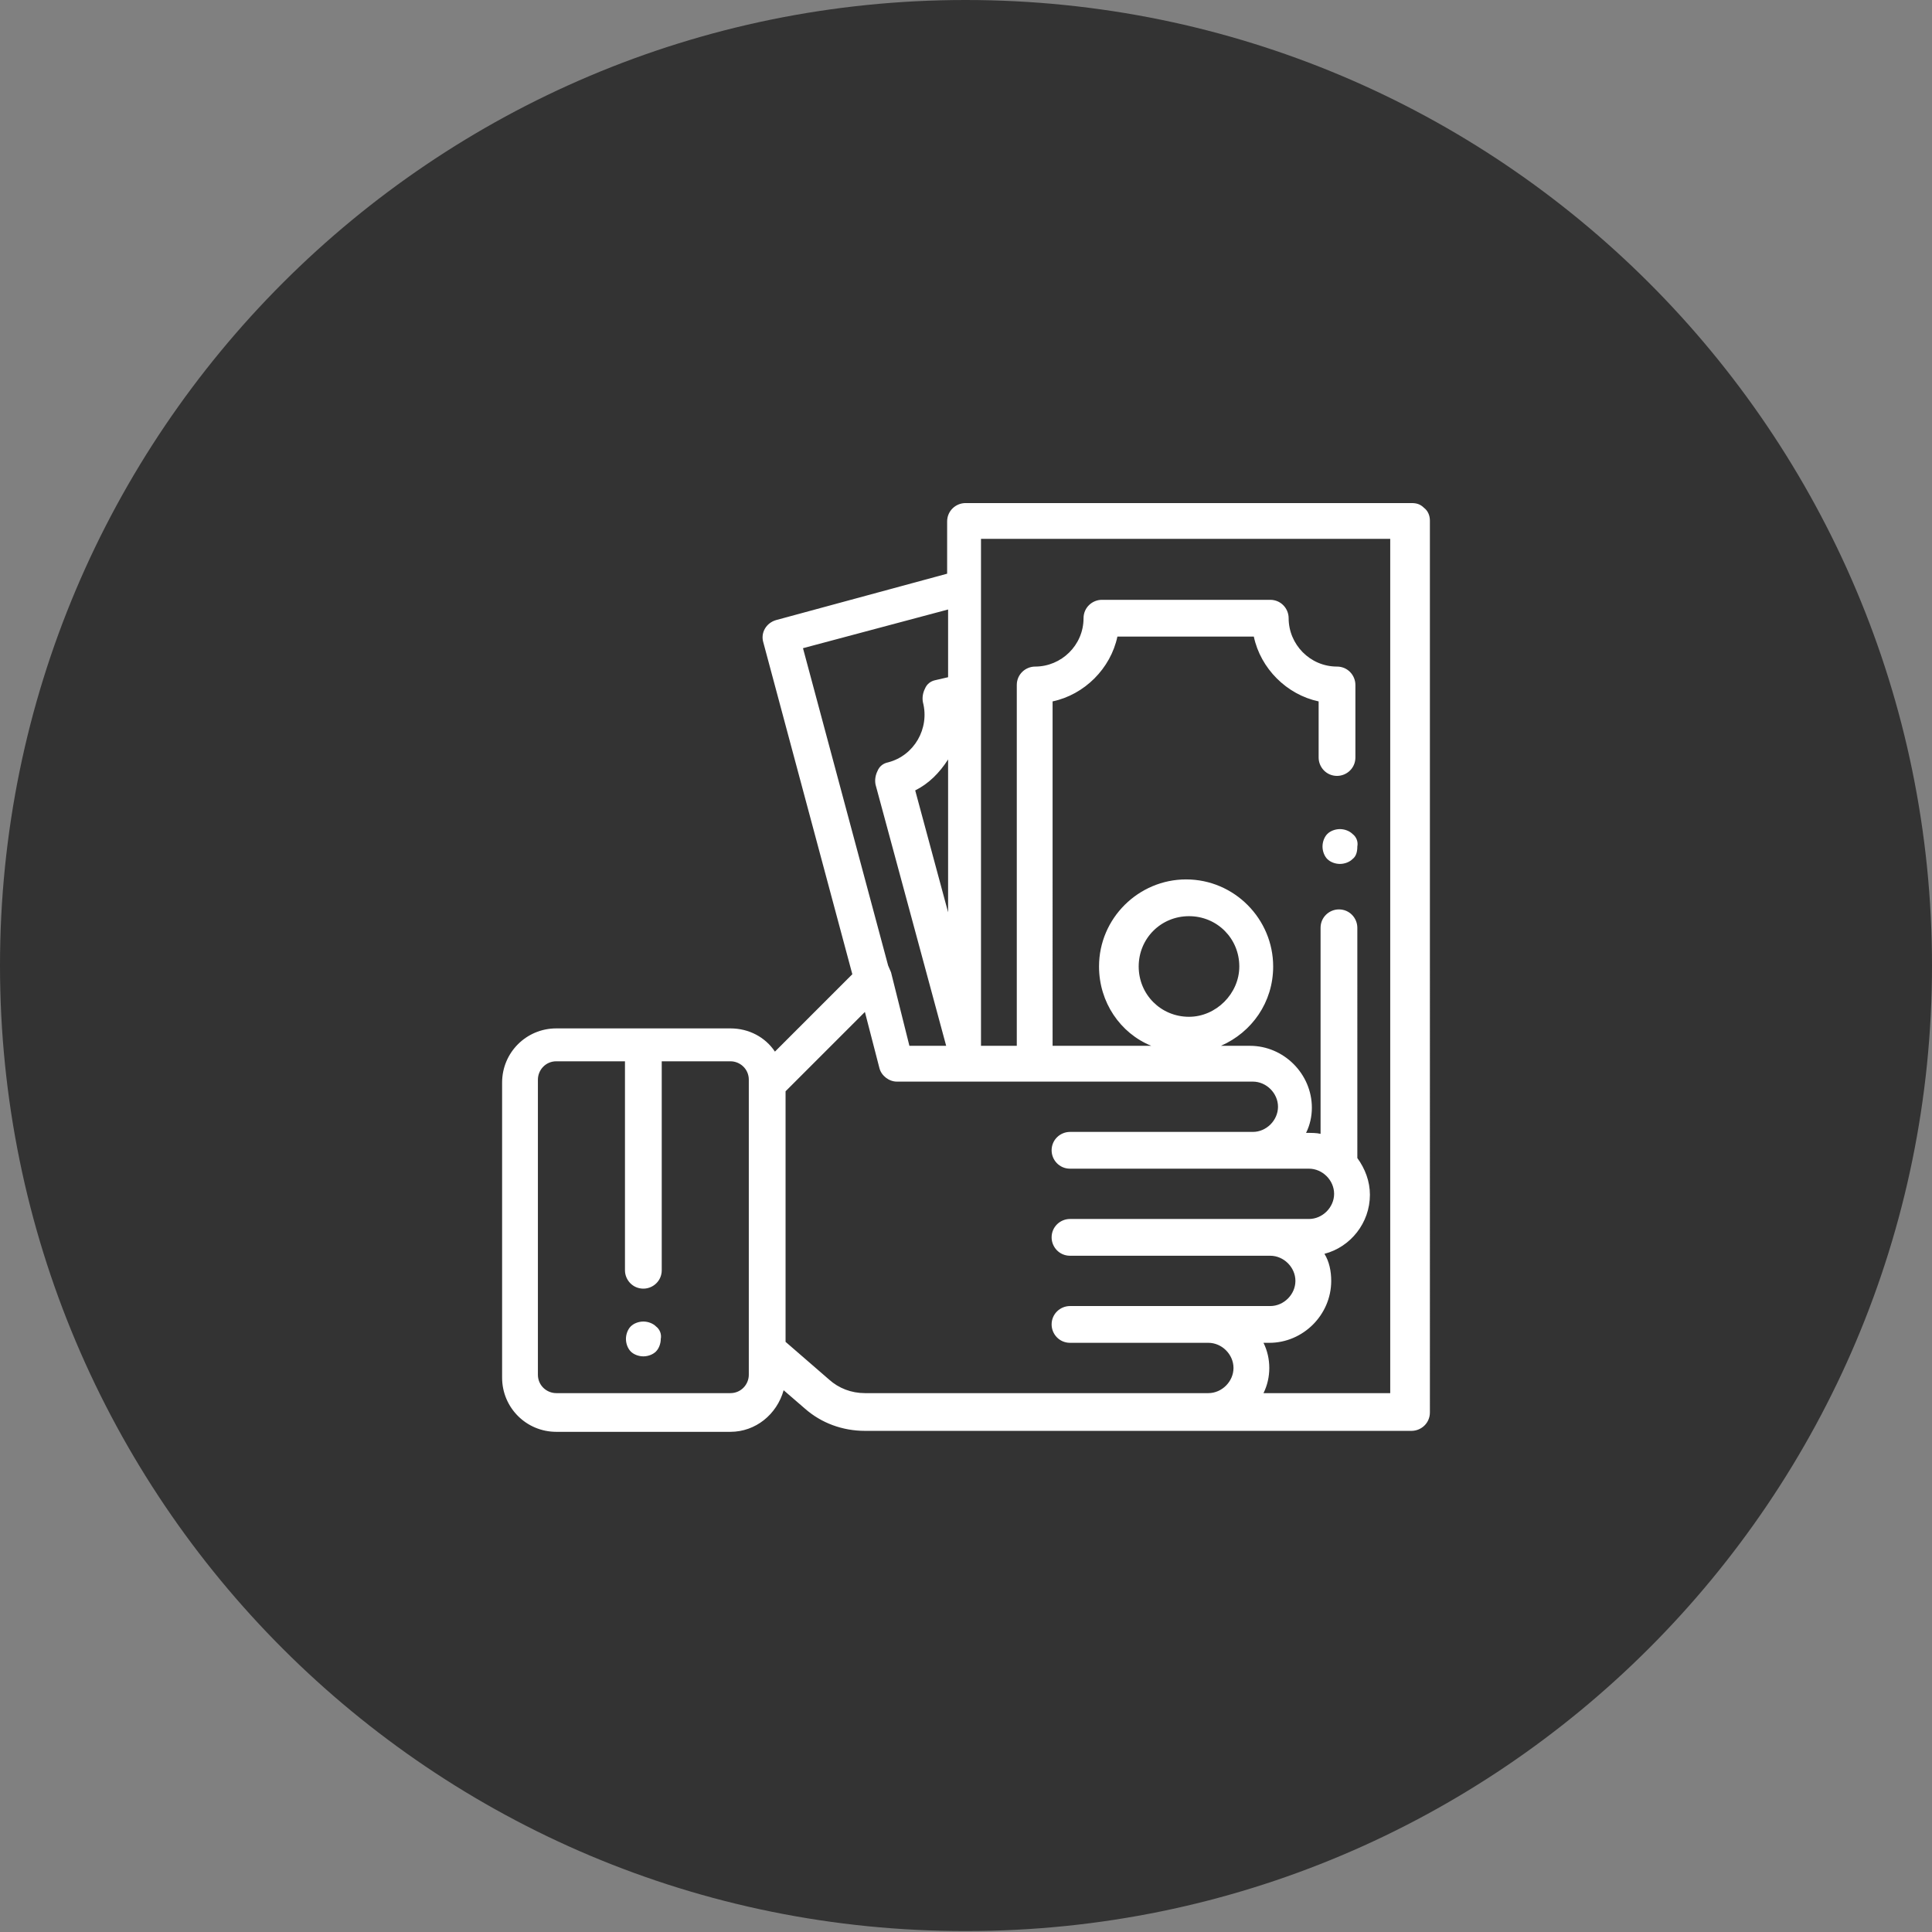 <?xml version="1.0" encoding="utf-8"?>
<!-- Generator: Adobe Illustrator 25.4.1, SVG Export Plug-In . SVG Version: 6.00 Build 0)  -->
<svg version="1.1" id="Layer_1" xmlns="http://www.w3.org/2000/svg" xmlns:xlink="http://www.w3.org/1999/xlink" x="0px" y="0px"
	 viewBox="0 0 199.7 199.7" style="enable-background:new 0 0 199.7 199.7;" xml:space="preserve">
<rect x="0" y="0" width="199.7" height="199.7" fill="#808080" stroke="none"/>
<style type="text/css">
	.st0{fill:#333333;}
	.st1{fill:#FFFFFF;}
</style>
<g>
	<path class="st0" d="M199.7,99.8c0,55.1-44.7,99.8-99.8,99.8C44.7,199.7,0,155,0,99.8C0,44.7,44.7,0,99.8,0
		C155,0,199.7,44.7,199.7,99.8"/>
	<path class="st1" d="M67.8,137.1c-0.3-0.3-0.8-0.5-1.3-0.5c-0.5,0-1,0.2-1.3,0.5c-0.3,0.3-0.5,0.8-0.5,1.3c0,0.5,0.2,1,0.5,1.3
		c0.3,0.3,0.8,0.5,1.3,0.5c0.5,0,1-0.2,1.3-0.5c0.3-0.3,0.5-0.8,0.5-1.3C68.4,137.9,68.2,137.4,67.8,137.1"/>
	<path class="st1" d="M139.8,86.2c-0.3-0.3-0.8-0.5-1.3-0.5c-0.5,0-1,0.2-1.3,0.5c-0.3,0.3-0.5,0.8-0.5,1.3c0,0.5,0.2,1,0.5,1.3
		c0.3,0.3,0.8,0.5,1.3,0.5c0.5,0,1-0.2,1.3-0.5c0.4-0.3,0.5-0.8,0.5-1.3C140.4,87,140.2,86.5,139.8,86.2"/>
	<path class="st1" d="M147.2,52.5c-0.4-0.4-0.8-0.5-1.3-0.5l-46.1,0c-1,0-1.9,0.8-1.9,1.9v5.4l-17.7,4.8c-1,0.3-1.6,1.3-1.3,2.3
		l9.2,34.3l-8,8c-1-1.5-2.7-2.4-4.6-2.4h-18c-3.1,0-5.6,2.5-5.6,5.6v30.5c0,3.1,2.5,5.6,5.6,5.6h18c2.6,0,4.8-1.8,5.5-4.3l2.2,1.9
		c1.7,1.5,3.9,2.3,6.2,2.3h56.5c1,0,1.9-0.8,1.9-1.9V53.8C147.8,53.3,147.6,52.8,147.2,52.5 M77.4,142.1c0,1-0.8,1.9-1.9,1.9h-18
		c-1,0-1.9-0.8-1.9-1.9v-30.5c0-1,0.8-1.9,1.9-1.9h7.1v21.6c0,1,0.8,1.9,1.9,1.9c1,0,1.9-0.8,1.9-1.9v-21.6h7.1c1,0,1.9,0.8,1.9,1.9
		V142.1z M83,67l15-4V70l-1.3,0.3c-0.5,0.1-0.9,0.4-1.1,0.9c-0.2,0.4-0.3,0.9-0.2,1.4c0.7,2.7-0.9,5.5-3.6,6.2
		c-0.5,0.1-0.9,0.4-1.1,0.9c-0.2,0.4-0.3,0.9-0.2,1.4l7.3,27H94l-1.9-7.6c-0.1-0.2-0.2-0.5-0.3-0.7L83,67z M98,78.5v15.8l-3.4-12.6
		C96,81,97.1,79.9,98,78.5 M124.9,144H89.4c-1.4,0-2.7-0.5-3.7-1.4l-4.5-3.9v-25.9l8.2-8.2l1.5,5.8c0.2,0.8,1,1.4,1.8,1.4l36.8,0
		c1.4,0,2.6,1.2,2.6,2.6c0,1.4-1.2,2.6-2.6,2.6h-18.9c-1,0-1.9,0.8-1.9,1.9c0,1,0.8,1.9,1.9,1.9h24.7c1.4,0,2.6,1.2,2.6,2.6
		c0,1.4-1.2,2.6-2.6,2.6h-24.7c-1,0-1.9,0.8-1.9,1.9c0,1,0.8,1.9,1.9,1.9h20.7c1.4,0,2.6,1.2,2.6,2.6c0,1.4-1.2,2.6-2.6,2.6h-20.7
		c-1,0-1.9,0.8-1.9,1.9c0,1,0.8,1.9,1.9,1.9h14.3c1.4,0,2.6,1.2,2.6,2.6C127.5,142.8,126.3,144,124.9,144 M144,144L144,144h-13.4
		c0.4-0.8,0.6-1.7,0.6-2.6c0-0.9-0.2-1.8-0.6-2.6h0.6c3.5,0,6.4-2.9,6.4-6.4c0-1-0.2-2-0.7-2.8c2.7-0.7,4.7-3.2,4.7-6.1
		c0-1.4-0.5-2.7-1.3-3.8V95.9c0-1-0.8-1.9-1.9-1.9c-1,0-1.9,0.8-1.9,1.9v21.3c-0.4-0.1-0.9-0.1-1.4-0.1h-0.1
		c0.4-0.8,0.6-1.7,0.6-2.6c0-3.5-2.9-6.4-6.4-6.4h-3c3.2-1.4,5.4-4.5,5.4-8.2c0-4.9-4-9-9-9c-4.9,0-9,4-9,9c0,3.7,2.2,6.9,5.4,8.2
		h-10.2V72.5c3.3-0.7,6-3.4,6.7-6.7h14.1c0.7,3.3,3.4,6,6.7,6.7v5.8c0,1,0.8,1.9,1.9,1.9c1,0,1.9-0.8,1.9-1.9v-7.5
		c0-1-0.8-1.9-1.9-1.9c-2.8,0-5-2.3-5-5c0-1-0.8-1.9-1.9-1.9h-17.4c-1,0-1.9,0.8-1.9,1.9c0,2.8-2.3,5-5,5c-1,0-1.9,0.8-1.9,1.9v37.3
		h-3.7V55.7l42.3,0V144z M122.9,105.1c-2.9,0-5.2-2.3-5.2-5.2c0-2.9,2.3-5.2,5.2-5.2c2.9,0,5.2,2.3,5.2,5.2
		C128.1,102.7,125.7,105.1,122.9,105.1"/>
</g>
</svg>
